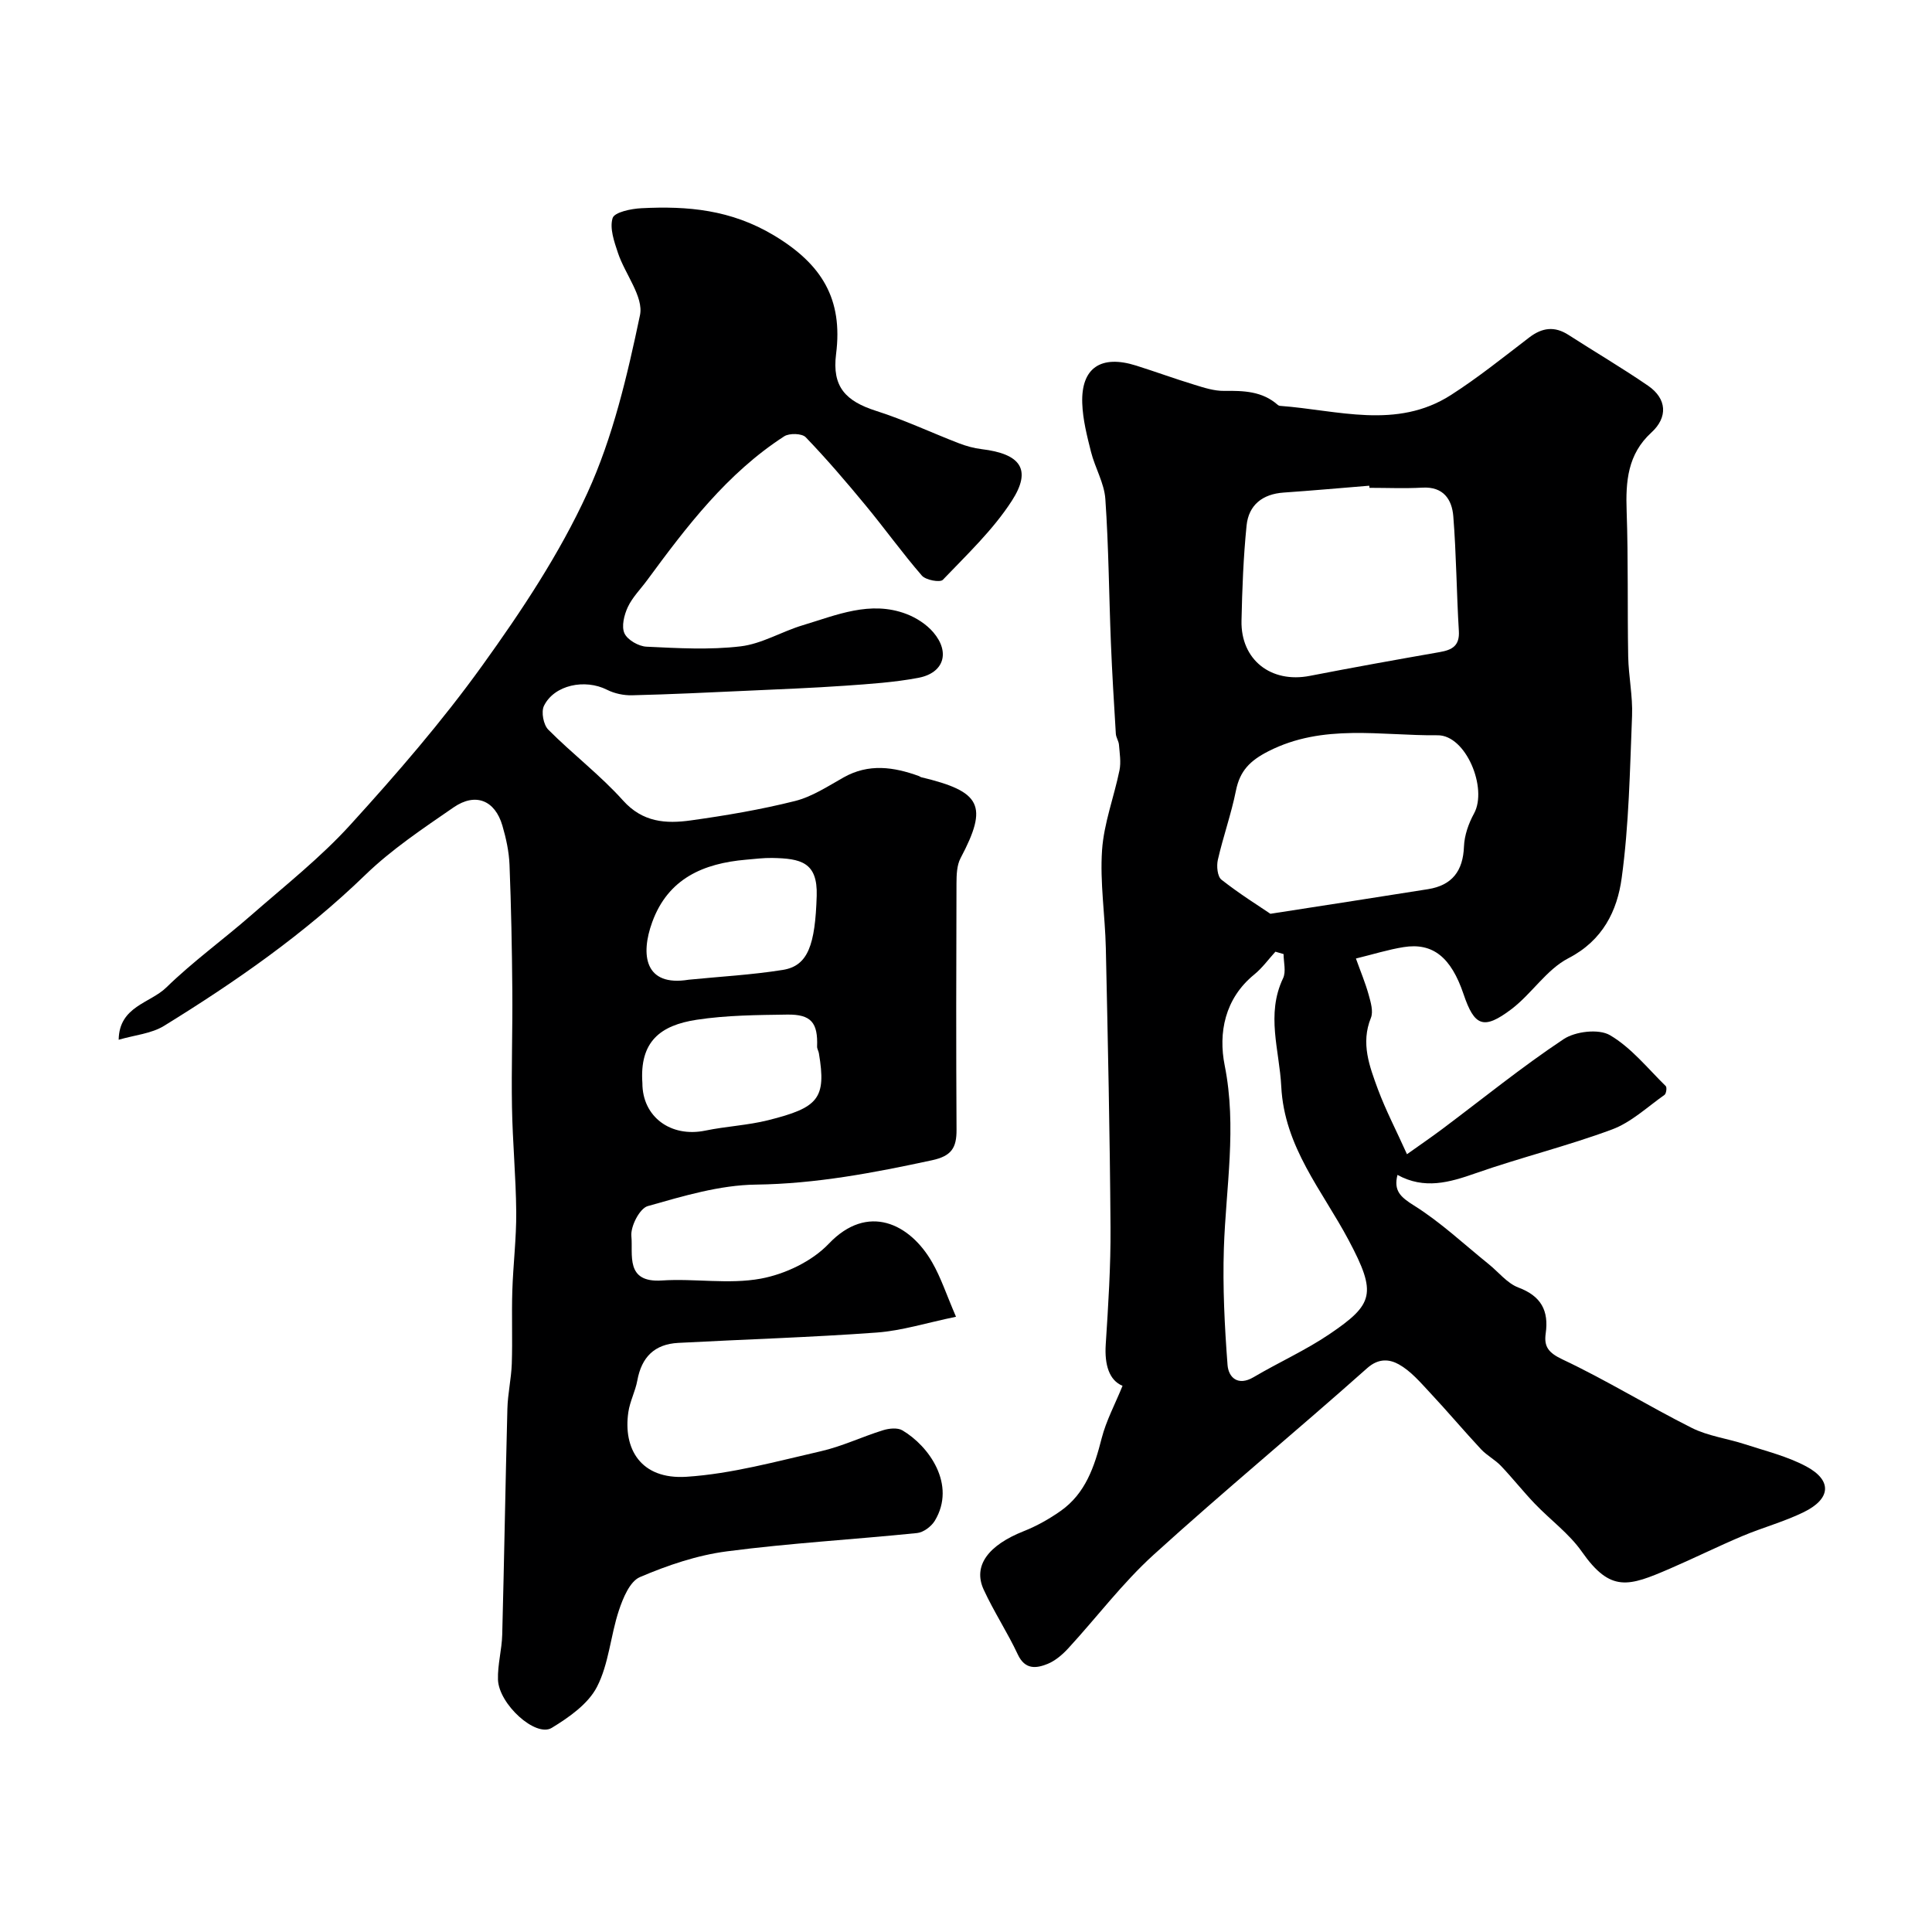 <svg enable-background="new 0 0 400 400" viewBox="0 0 400 400" xmlns="http://www.w3.org/2000/svg"><path d="m291.3 238.97c2.48-1.77 4.93-3.44 7.31-5.22 8.34-6.25 16.45-12.84 25.11-18.6 2.43-1.62 7.28-2.19 9.6-.83 4.41 2.58 7.82 6.88 11.56 10.55.27.27.1 1.57-.27 1.82-3.55 2.5-6.89 5.68-10.85 7.15-9.26 3.44-18.92 5.8-28.25 9.07-5.44 1.91-10.6 3.4-16.18.34-.82 3.29.61 4.58 3.44 6.35 5.51 3.45 10.34 8.01 15.44 12.12 2.05 1.65 3.83 3.97 6.16 4.85 4.71 1.77 6.32 4.79 5.65 9.52-.39 2.73.59 4 3.49 5.37 9.12 4.3 17.73 9.64 26.75 14.17 3.38 1.7 7.36 2.19 11.02 3.39 4.29 1.4 8.78 2.49 12.71 4.6 5.37 2.89 5.1 6.69-.54 9.45-4.06 1.99-8.5 3.18-12.68 4.94-5.07 2.14-10.01 4.59-15.06 6.77-8.5 3.66-12.23 5.01-18.2-3.51-2.63-3.76-6.55-6.6-9.77-9.97-2.41-2.52-4.58-5.28-6.99-7.81-1.22-1.28-2.9-2.14-4.11-3.43-3.6-3.86-7-7.91-10.61-11.76-1.98-2.12-3.96-4.46-6.43-5.83-1.84-1.02-4.12-1.37-6.54.79-14.63 13.02-29.74 25.49-44.23 38.65-6.44 5.85-11.75 12.94-17.67 19.37-1.2 1.3-2.68 2.57-4.28 3.22-2.34.94-4.66 1.23-6.15-1.95-2.14-4.58-4.96-8.85-7.07-13.44-2.27-4.93.94-9.18 8.3-12.1 2.68-1.06 5.27-2.52 7.63-4.18 5.16-3.63 7-9.17 8.49-15.02.94-3.68 2.8-7.12 4.33-10.89-2.77-1.14-3.75-4.37-3.48-8.55.52-8.09 1.05-16.2.99-24.29-.13-19.26-.55-38.53-.97-57.79-.15-6.77-1.24-13.57-.78-20.29.38-5.56 2.48-11 3.61-16.53.34-1.69.03-3.52-.11-5.28-.06-.77-.61-1.51-.65-2.29-.38-6.26-.77-12.53-1.02-18.8-.4-9.93-.46-19.88-1.15-29.79-.23-3.3-2.14-6.46-2.97-9.76-.83-3.29-1.69-6.67-1.81-10.03-.27-7.35 3.86-10.13 11.15-7.83 4.03 1.27 8.01 2.73 12.05 3.96 2.01.62 4.12 1.31 6.18 1.28 4.03-.05 7.89.05 11.11 2.91.12.1.3.18.46.19 11.91.87 24.11 4.98 35.39-2.25 5.63-3.61 10.88-7.84 16.2-11.91 2.68-2.05 5.24-2.39 8.13-.53 5.48 3.53 11.12 6.84 16.49 10.53 3.89 2.68 4.12 6.53.67 9.68-4.93 4.51-5.34 10.14-5.12 16.31.35 10.01.14 20.05.32 30.07.08 4.1.96 8.2.8 12.28-.45 11.21-.63 22.5-2.15 33.59-.92 6.74-3.89 12.91-11.03 16.59-4.53 2.34-7.6 7.37-11.8 10.55-5.76 4.35-7.66 3.55-9.91-3.12-2.58-7.63-6.36-10.7-12.41-9.73-3.19.51-6.3 1.49-9.87 2.36.95 2.66 1.95 5.03 2.63 7.48.43 1.55 1.01 3.48.47 4.81-2.14 5.27-.28 10.05 1.45 14.78 1.63 4.37 3.82 8.56 6.02 13.45zm-28.28-49.78c12.43-1.94 22.55-3.48 32.66-5.1 4.96-.8 7.23-3.76 7.42-8.84.09-2.32.96-4.78 2.09-6.84 2.84-5.21-1.68-16.24-7.55-16.18-11.71.12-23.7-2.48-35.05 3.32-3.78 1.93-5.88 4.03-6.7 8.13-.97 4.84-2.65 9.53-3.75 14.35-.29 1.29-.09 3.45.75 4.1 3.71 2.92 7.73 5.43 10.13 7.06zm20.51-88.19c-.01-.15-.02-.29-.04-.44-5.9.48-11.8 1.01-17.71 1.42-4.39.3-7.26 2.57-7.69 6.83-.66 6.54-.91 13.13-1.05 19.71-.17 8.1 6.12 12.98 14.15 11.41 8.94-1.74 17.91-3.35 26.88-4.92 2.58-.45 4.16-1.3 3.97-4.38-.48-7.91-.52-15.85-1.15-23.74-.28-3.48-2.05-6.18-6.39-5.93-3.64.2-7.31.04-10.97.04zm-17.78 96.53c-.56-.16-1.13-.33-1.69-.49-1.45 1.59-2.73 3.38-4.38 4.72-6.13 4.99-7.46 12.13-6.12 18.83 2.55 12.77.25 25.24-.17 37.84-.26 8.05.15 16.15.76 24.18.2 2.56 2.13 4.44 5.39 2.52 5.2-3.07 10.77-5.56 15.74-8.93 9.12-6.19 9.83-8.37 3.93-19.46-5.45-10.26-13.31-19.23-13.94-31.81-.38-7.51-3.19-14.89.37-22.38.67-1.39.11-3.34.11-5.02z" fill="#000001"/><path d="m197.93 272.62c-6.1 1.26-11.21 2.89-16.42 3.27-13.67 1-27.39 1.41-41.08 2.14-4.93.26-7.6 2.95-8.48 7.79-.41 2.23-1.54 4.33-1.86 6.56-1.1 7.51 2.5 13.99 12.06 13.37 9.34-.61 18.58-3.18 27.77-5.28 4.4-1 8.56-3.01 12.89-4.35 1.24-.39 3.01-.58 4.02.02 5.46 3.21 11.24 11.22 6.71 18.72-.72 1.18-2.35 2.41-3.67 2.54-13.12 1.34-26.31 2.08-39.37 3.79-6.15.8-12.28 2.88-18.01 5.33-2.09.89-3.51 4.35-4.36 6.92-1.73 5.21-2.07 11.03-4.53 15.8-1.82 3.54-5.79 6.32-9.37 8.5-3.32 2.02-10.97-4.91-11.13-10.01-.09-3.08.8-6.19.88-9.29.41-15.6.66-31.2 1.07-46.79.08-3.1.8-6.19.91-9.29.17-5.03-.05-10.06.11-15.09.17-5.44.85-10.87.81-16.31-.06-7.27-.76-14.53-.88-21.8-.14-8.03.14-16.07.07-24.1-.07-8.67-.24-17.35-.58-26.02-.11-2.73-.71-5.49-1.48-8.12-1.53-5.23-5.56-6.89-10.1-3.76-6.32 4.36-12.81 8.68-18.29 13.99-12.6 12.2-26.83 22.1-41.65 31.24-2.63 1.62-6.09 1.91-9.4 2.88.1-6.94 6.51-7.55 9.87-10.83 5.51-5.37 11.81-9.92 17.62-15 6.96-6.09 14.29-11.87 20.48-18.68 9.6-10.55 19-21.41 27.32-32.98 8.13-11.3 15.98-23.11 21.75-35.71 5.29-11.54 8.26-24.3 10.89-36.81.8-3.8-3.1-8.51-4.56-12.9-.78-2.33-1.76-5.13-1.1-7.22.39-1.21 3.84-1.93 5.95-2.03 9.58-.49 18.54.29 27.44 5.62 9.95 5.97 14.32 13.19 12.87 24.58-.86 6.77 1.97 9.75 8.35 11.78 5.81 1.85 11.37 4.48 17.07 6.68 1.51.58 3.11 1.03 4.71 1.22 8.09.97 10.45 4.21 6.25 10.71-3.89 6.02-9.27 11.11-14.27 16.34-.58.61-3.55.06-4.35-.87-4.07-4.7-7.7-9.77-11.67-14.57-3.98-4.82-8.05-9.58-12.38-14.08-.77-.8-3.38-.87-4.44-.19-11.83 7.65-20.19 18.65-28.39 29.8-1.36 1.85-3.05 3.53-4 5.56-.76 1.63-1.35 4.01-.69 5.44.63 1.37 2.94 2.69 4.57 2.76 6.48.31 13.06.69 19.47-.07 4.4-.52 8.52-3.07 12.87-4.37 6.99-2.1 13.97-5.17 21.44-2.34 2.06.78 4.17 2.14 5.59 3.8 3.55 4.16 2.19 8.43-3.1 9.43-4.98.94-10.09 1.27-15.16 1.63-6.76.47-13.53.73-20.3 1.04-7.93.36-15.87.75-23.81.94-1.73.04-3.64-.36-5.18-1.14-4.56-2.31-10.93-1.02-13.06 3.33-.61 1.25-.11 3.92.9 4.93 5.01 5.04 10.74 9.39 15.47 14.66 4.08 4.55 8.9 4.84 14.01 4.13 7.25-1.01 14.51-2.24 21.6-4.02 3.54-.89 6.8-3.05 10.05-4.88 5.21-2.94 10.38-2.18 15.62-.28.15.06.28.19.43.23 12.46 2.97 13.95 5.85 8.17 16.77-.78 1.48-.83 3.47-.84 5.23-.06 17-.09 34 .01 51 .02 3.72-1.03 5.44-5.09 6.31-12.04 2.59-23.99 4.88-36.45 5.04-7.5.09-15.07 2.38-22.39 4.45-1.67.47-3.59 4.2-3.39 6.23.37 3.79-1.34 9.67 6.3 9.17 6.82-.45 13.86.84 20.49-.38 5.03-.93 10.61-3.58 14.09-7.24 8.05-8.45 16.79-4.18 21.39 3.86 1.8 3.11 2.93 6.61 4.94 11.27zm-64.93-48.37c-.01 6.97 5.87 11.31 13.03 9.83 4.3-.89 8.76-1.09 13-2.15 10.4-2.61 12.1-4.46 10.51-13.88-.08-.46-.38-.91-.37-1.36.19-4.93-1.21-6.7-6.17-6.63-6.26.09-12.59.13-18.76 1.07-7.54 1.15-11.85 4.52-11.24 13.12zm9.58-21.41c6.5-.65 13.05-1 19.49-2.03 5.24-.83 6.71-5.21 7.02-15.35.21-6.97-3.3-7.72-9.22-7.83-1.8-.03-3.61.21-5.41.36-8.83.76-16.13 3.89-19.42 12.91-2.48 6.79-1.57 13.43 7.54 11.94z" fill="#000001"/></svg>